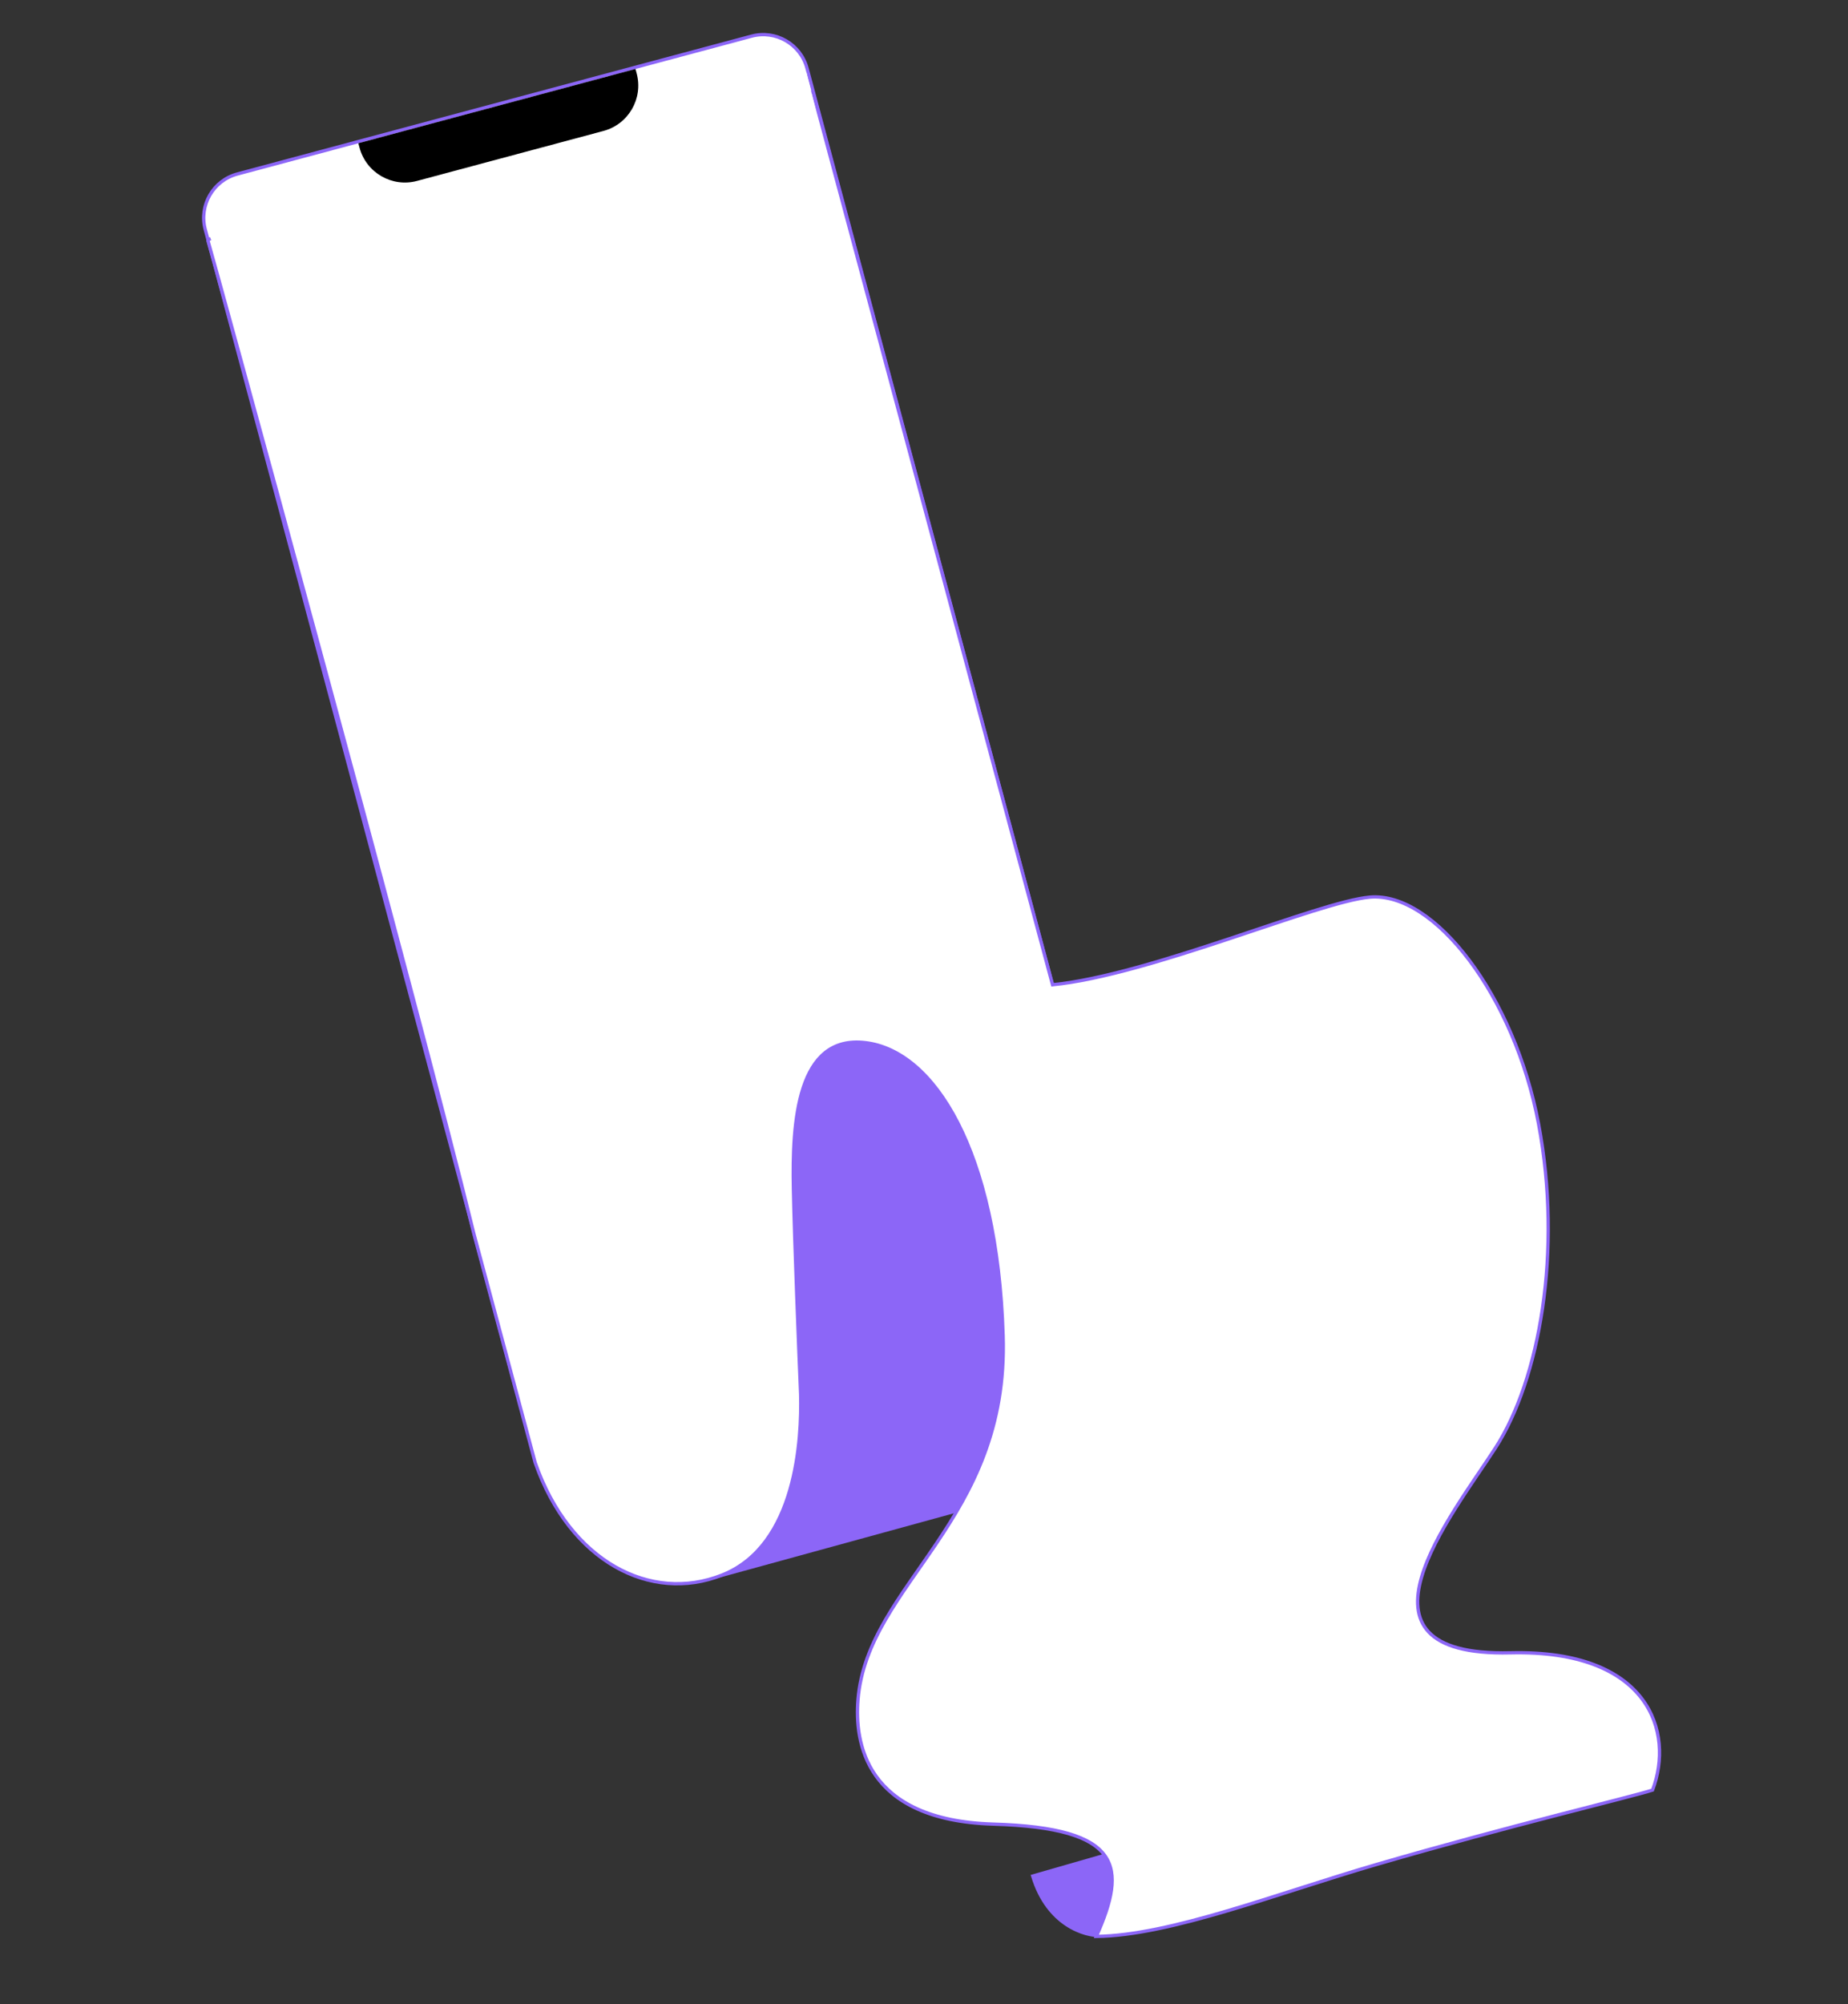 <?xml version="1.0" encoding="UTF-8"?> <svg xmlns="http://www.w3.org/2000/svg" width="559" height="606" viewBox="0 0 559 606" fill="none"><rect x="0" y="0" width="559" height="606" fill="#333333" stroke="none"/> <path d="M71.779 52.616L227.324 10.938C234.637 8.979 242.153 13.318 244.112 20.631L337.741 370.057C339.7 377.37 335.361 384.886 328.048 386.845L250.276 407.685L172.503 428.524C165.19 430.483 157.674 426.143 155.714 418.831L62.086 69.405C60.127 62.092 64.466 54.576 71.779 52.616Z" fill="white" stroke="#8C66F7"></path> <path d="M108.393 43.31L192.226 20.848L192.587 22.195C194.618 29.774 190.12 37.565 182.54 39.596L126.154 54.704C118.575 56.735 110.784 52.237 108.754 44.658L108.393 43.31Z" fill="black"></path> <path d="M296.883 454.769L214.883 477.269C218.141 450.13 225.33 383.208 221.63 379.944C217.93 376.68 230.221 341.527 236.828 324.359L255.364 311.981L296.344 320.929L313.568 366.81L296.883 454.769Z" fill="#8C66F7" stroke="#8C66F7"></path> <path d="M355.885 554.77L312.385 567.27C316.943 582.32 328.323 585.393 332.885 585.27L348.552 572.447L355.885 554.77Z" fill="#8C66F7" stroke="#8C66F7"></path> <path d="M161.884 442.268L143.398 373.268C125.619 300.463 63.864 75.663 62.902 72.777C61.902 69.777 192.898 40.769 245.898 27.769L318.384 297.768C348.104 294.79 398.764 272.616 414.384 271.268C433.909 269.584 458.089 301.123 465.384 339.768C472.679 378.414 465.651 417.203 452.384 437.768C439.117 458.334 404.44 501.026 456.876 499.767C498.824 498.761 506.526 523.77 499.879 541.269C493.178 543.432 456.179 552.173 416.38 563.769C385.947 572.636 354.084 585.236 331.64 585.523C340.985 564.487 339.555 552.733 300.482 551.567C261.408 550.401 258.519 526.491 259.535 513.918C262.375 478.767 305.224 459.979 303.436 403.866C301.649 347.753 282.517 317.759 261.789 315.27C241.06 312.781 239.582 339.294 239.999 359.488C240.333 375.643 241.599 407.689 242.19 421.693C242.508 434.824 241.106 467.285 218.384 476.268C196.884 484.768 172.384 472.268 161.884 442.268Z" fill="white" stroke="#8C66F7"></path> <path d="M160.398 46.77L243.398 25.27L243.902 21.777L246.898 33.772L99.898 69.27L64.402 73.777C64.402 73.777 63.069 70.777 62.902 69.777C62.902 69.777 128.065 54.77 160.398 46.77Z" fill="white"></path> </svg> 